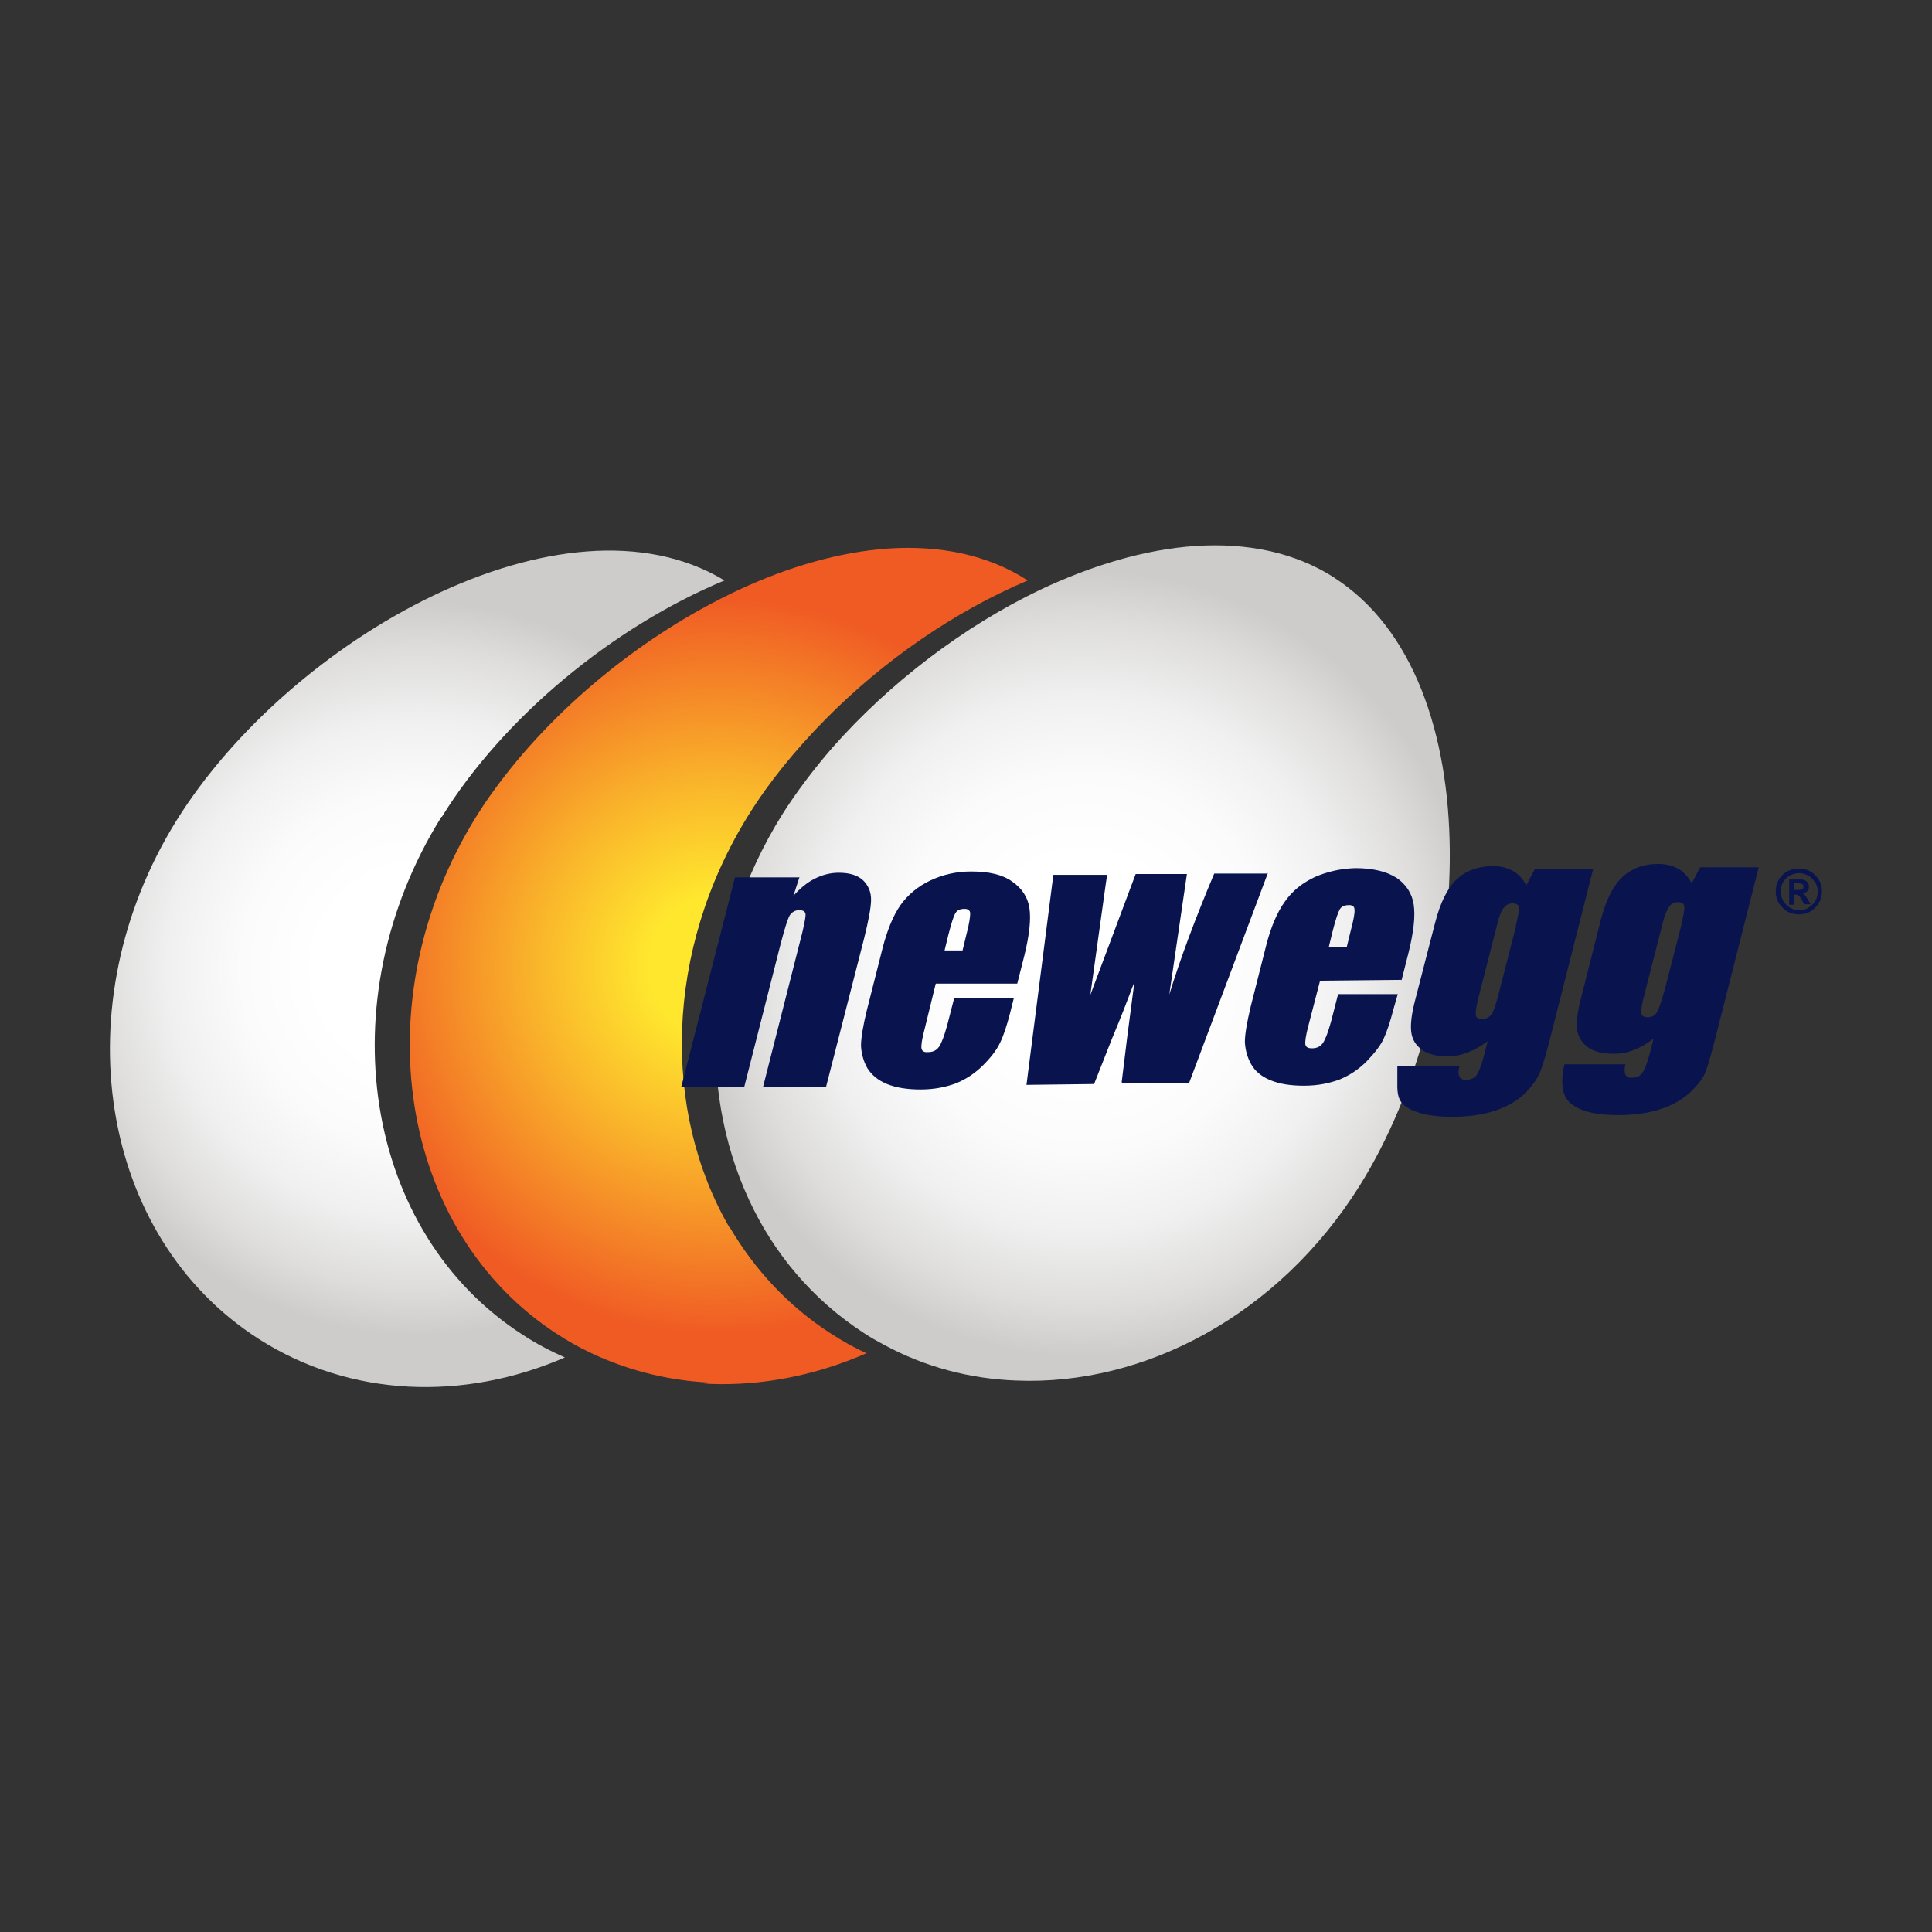 <?xml version="1.0" encoding="UTF-8"?>
<svg id="Layer_1" data-name="Layer 1" xmlns="http://www.w3.org/2000/svg" xmlns:xlink="http://www.w3.org/1999/xlink" viewBox="0 0 46 46">
  <rect x="0" y="0" width="46" height="46" fill="#333333" stroke="none"/>
  <defs>
    <style>
      .cls-1 {
        fill: #09144f;
      }

      .cls-2 {
        fill: url(#radial-gradient);
      }

      .cls-3 {
        fill: url(#radial-gradient-2);
      }

      .cls-4 {
        fill: none;
      }

      .cls-5 {
        fill: url(#radial-gradient-3);
      }
    </style>
    <radialGradient id="radial-gradient" cx="9.94" cy="23.94" fx="9.94" fy="23.94" r="8.74" gradientTransform="translate(0 47) scale(1 -1)" gradientUnits="userSpaceOnUse">
      <stop offset=".27" stop-color="#fff"/>
      <stop offset=".48" stop-color="#fbfbfb"/>
      <stop offset=".68" stop-color="#f0f0f0"/>
      <stop offset=".87" stop-color="#dedddc"/>
      <stop offset="1" stop-color="#cdcccb"/>
    </radialGradient>
    <radialGradient id="radial-gradient-2" cx="17.1" cy="24" fx="17.1" fy="24" r="8.75" gradientTransform="translate(0 47) scale(1 -1)" gradientUnits="userSpaceOnUse">
      <stop offset=".19" stop-color="#ffe72e"/>
      <stop offset=".48" stop-color="#fab82b"/>
      <stop offset="1" stop-color="#f05b24"/>
    </radialGradient>
    <radialGradient id="radial-gradient-3" cx="25.8" cy="24.06" fx="25.8" fy="24.06" r="9.37" xlink:href="#radial-gradient"/>
  </defs>
  <g>
    <g>
      <path class="cls-4" d="m11.72,18.86c1.42-1.98,3.59-3.76,5.87-4.82,0,0-.01,0-.02-.01-2.28,1.06-4.44,2.85-5.85,4.83Z"/>
      <path class="cls-2" d="m10.52,19.45c1.46-2.36,4.06-4.52,6.73-5.63-3.82-2.31-10.35,1.38-13.05,5.72-2.72,4.38-1.85,9.9,1.96,12.34,2.19,1.4,4.89,1.48,7.29.44-.34-.15-.67-.32-.99-.53-3.8-2.43-4.68-7.96-1.95-12.34Z"/>
      <path class="cls-3" d="m17.37,29.23c-1.61-2.77-1.55-6.6.45-9.82.49-.79,1.12-1.56,1.83-2.28,1.37-1.39,3.07-2.57,4.82-3.31,0,0,0,0,0,0-.96-.62-2.11-.84-3.32-.76-1.15.08-2.37.43-3.55.98-2.28,1.06-4.45,2.84-5.87,4.82-.14.19-.27.39-.39.58-2.72,4.38-1.85,9.9,1.95,12.34.19.12.39.24.59.34.96.49,1.99.75,3.03.8-.1,0-.2,0-.3.01.09,0,.19.01.28.02,1.25.05,2.53-.2,3.74-.73-.29-.13-.57-.29-.85-.47-1.01-.65-1.81-1.52-2.4-2.52Z"/>
      <path class="cls-5" d="m31.78,13.76c-.96-.62-2.11-.84-3.32-.76-1.2.08-2.46.46-3.69,1.04-1.84.88-3.6,2.23-4.95,3.76-.45.52-.86,1.06-1.2,1.6-1.85,2.97-2.04,6.46-.79,9.16.59,1.28,1.52,2.39,2.74,3.18.15.1.31.19.46.27.99.54,2.07.82,3.16.86,3.06.13,6.26-1.56,8.19-4.65,2.73-4.38,3.18-12.04-.62-14.47Z"/>
    </g>
    <g>
      <path class="cls-1" d="m19.04,20.87l-.15.46c.16-.18.33-.32.51-.41.18-.09.37-.14.57-.14.26,0,.45.06.58.18.13.13.19.28.19.46s-.06.5-.17.94l-.9,3.51h-1.5s.88-3.46.88-3.46c.09-.34.13-.55.13-.63,0-.07-.05-.11-.15-.11-.1,0-.18.05-.23.13-.05.09-.12.32-.22.7l-.86,3.38h-1.5s1.28-4.99,1.28-4.99h1.53Z"/>
      <path class="cls-1" d="m22.92,22.62l.09-.37c.07-.26.09-.43.09-.5,0-.07-.05-.11-.13-.11-.11,0-.18.03-.22.1-.04.06-.1.24-.17.52l-.09.37h.43Zm1.29.8h-1.93s-.27,1.1-.27,1.1c-.06.23-.08.37-.07.44.01.07.07.1.16.09.11,0,.2-.04.26-.13.06-.09.12-.25.19-.5l.17-.66h1.42s-.09.36-.09.36c-.08.31-.16.55-.24.71-.08.17-.22.35-.4.53-.19.19-.4.33-.64.43-.24.09-.52.15-.85.15-.31,0-.58-.04-.8-.13-.22-.09-.37-.22-.47-.38-.09-.16-.14-.34-.15-.53,0-.19.05-.48.14-.85l.37-1.46c.11-.43.25-.78.43-1.04.18-.25.42-.45.72-.59.3-.14.62-.21.96-.21.42,0,.74.07.98.24.23.16.37.37.41.63.04.27,0,.64-.12,1.13l-.17.67Z"/>
      <path class="cls-1" d="m30.19,20.78l-1.88,5.01h-1.59s-.02-.03-.01-.05c.07-.6.17-1.39.3-2.36-.17.45-.34.89-.53,1.34l-.43,1.09-1.61.02.64-5h1.28c-.02.11-.15,1.08-.4,2.86.07-.19.43-1.15,1.08-2.88h1.22s-.42,2.87-.42,2.87c.26-.85.62-1.81,1.07-2.88h1.28Z"/>
      <path class="cls-1" d="m32.07,22.53l.09-.37c.07-.26.1-.43.09-.5,0-.08-.05-.11-.13-.11-.1,0-.18.03-.22.1s-.1.24-.17.52l-.09.37h.43Zm1.29.8l-1.93.02-.28,1.08c-.06.23-.08.37-.07.44.02.07.07.09.16.09.11,0,.2-.04.26-.13.06-.09.12-.25.19-.5l.17-.66h1.42s-.1.35-.1.35c-.08.31-.16.55-.24.72s-.22.34-.4.53c-.19.19-.4.33-.64.43-.24.09-.52.15-.85.15-.32,0-.58-.04-.8-.13-.22-.09-.37-.22-.46-.38-.09-.16-.14-.34-.15-.53,0-.19.05-.47.14-.85l.37-1.46c.11-.43.26-.78.44-1.03.18-.26.42-.45.72-.59.3-.13.62-.2.96-.21.42,0,.74.08.98.23.23.16.37.37.41.64.04.27,0,.64-.12,1.13l-.17.67Z"/>
      <path class="cls-1" d="m36.09,22.04c.06-.23.08-.37.07-.44,0-.06-.06-.09-.15-.09s-.16.04-.21.11c-.06.07-.11.21-.16.42l-.43,1.68c-.06.23-.08.37-.07.44,0,.07.06.1.15.1.1,0,.17-.04.23-.12.05-.08.11-.26.18-.55l.4-1.55Zm1.84-1.34l-.98,3.86c-.13.52-.23.86-.3,1.01s-.19.31-.37.49c-.19.17-.42.3-.7.39-.28.09-.61.14-1,.14-.48,0-.84-.07-1.09-.23-.16-.11-.21-.23-.22-.46v-.52h1.48c-.06.22,0,.33.15.33.11,0,.2-.04.25-.1.05-.07.11-.21.17-.43l.1-.39c-.16.12-.32.21-.48.27-.15.06-.31.09-.47.09-.27,0-.48-.05-.62-.16-.15-.11-.23-.25-.25-.43-.02-.18.01-.43.1-.77l.47-1.82c.12-.47.29-.82.51-1.03.22-.21.51-.31.85-.32.19,0,.35.04.48.11s.25.19.33.35l.2-.38h1.39Z"/>
      <path class="cls-1" d="m40.03,22.01c.06-.23.08-.37.07-.44-.01-.06-.06-.09-.15-.09s-.16.04-.21.11c-.05.07-.11.21-.16.42l-.43,1.68c-.06.22-.08.37-.07.43.01.07.06.1.15.1.1,0,.17-.04.22-.12.05-.08.11-.26.19-.55l.4-1.55Zm1.84-1.34l-.98,3.86c-.13.52-.23.86-.29,1.01-.06.15-.19.31-.37.48-.19.17-.42.3-.7.39-.28.09-.61.14-1,.14-.48,0-.84-.07-1.08-.24-.25-.16-.31-.49-.2-.97h1.45c-.05.21,0,.33.15.32.11,0,.2-.04.25-.11.05-.07.11-.21.17-.43l.1-.39c-.16.12-.31.21-.47.27-.15.06-.31.09-.47.09-.27,0-.48-.05-.63-.16-.14-.11-.23-.25-.25-.43-.02-.18.01-.43.1-.76l.46-1.82c.12-.47.29-.82.51-1.03.22-.21.51-.32.85-.32.19,0,.35.04.48.11.13.07.24.19.33.35l.2-.38h1.39Z"/>
    </g>
  </g>
  <path class="cls-1" d="m42.82,20.68c.16,0,.3.05.4.16.11.11.16.23.16.38s-.05.28-.16.39c-.11.11-.23.16-.39.16s-.28-.05-.39-.16c-.11-.11-.16-.23-.16-.39,0-.11.03-.2.08-.29.06-.09.13-.15.21-.19.09-.04.17-.06.24-.06Zm.03.11c-.13,0-.24.04-.33.13s-.12.19-.12.31c0,.12.04.22.13.31s.19.13.31.13.22-.04.31-.13c.09-.09.13-.19.13-.31,0-.08-.02-.16-.07-.23s-.1-.12-.17-.16c-.07-.03-.13-.05-.19-.05Zm-.25.73v-.58h.27c.07,0,.12.02.15.05s.05.07.05.12-.01.08-.04.11c-.03.03-.07.05-.12.05.02,0,.04.02.06.04.01.01.04.05.07.1l.07.12h-.15l-.05-.09c-.03-.05-.05-.09-.08-.11s-.05-.03-.09-.03h-.03v.24h-.11Zm.12-.33h.09s.08,0,.1-.02c.02-.01.03-.03.03-.06,0-.03,0-.05-.03-.06s-.05-.02-.09-.02h-.11v.16h0Z"/>
</svg>